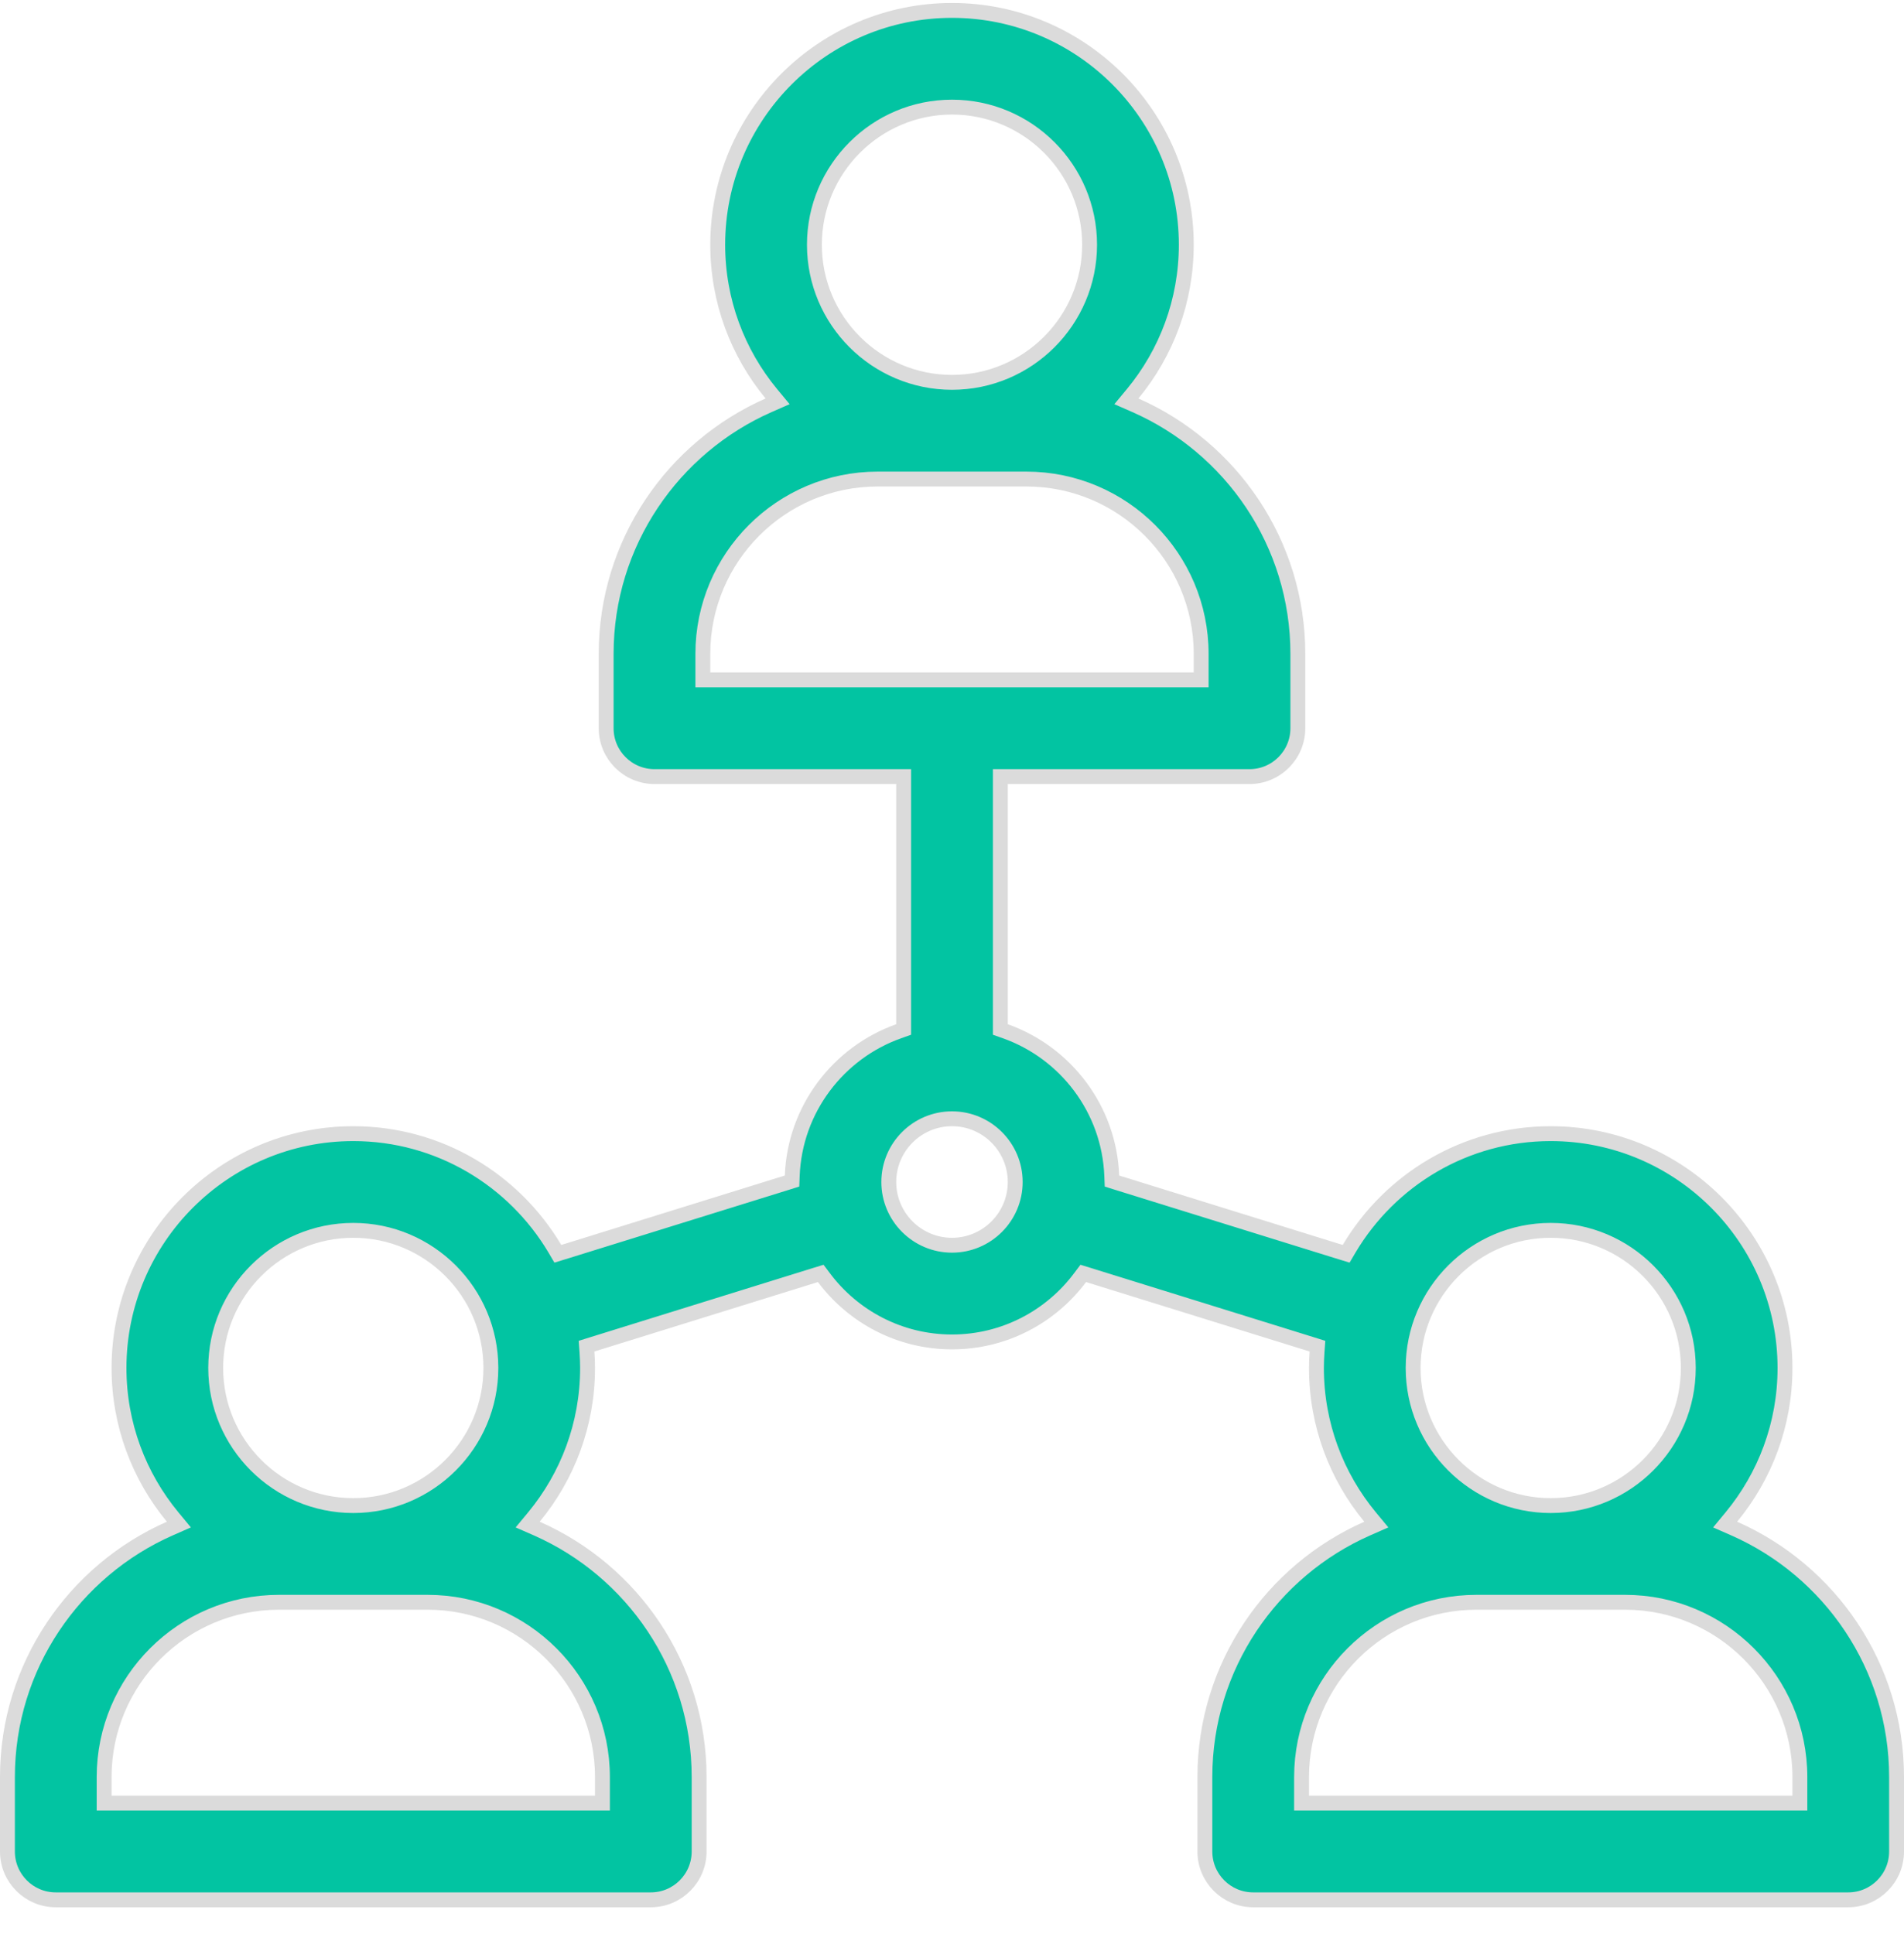 <svg width="64" height="65" viewBox="0 0 64 65" fill="none" xmlns="http://www.w3.org/2000/svg">
<g clip-path="url(#clip0_301_936)">
<path d="M58.198 50.983L57.987 51.238L58.29 51.371C61.502 52.786 63.75 55.998 63.75 59.725V62.225C63.75 63.123 63.022 63.85 62.125 63.85H42.125C41.228 63.85 40.5 63.123 40.5 62.225V59.725C40.5 55.998 42.748 52.786 45.96 51.371L46.263 51.238L46.052 50.983C44.927 49.621 44.25 47.876 44.25 45.975C44.25 45.796 44.258 45.618 44.27 45.439L44.284 45.242L44.095 45.183L36.581 42.849L36.412 42.797L36.306 42.938C35.325 44.25 33.76 45.1 32 45.1C30.241 45.1 28.675 44.25 27.694 42.938L27.588 42.797L27.419 42.849L19.905 45.183L19.716 45.242L19.73 45.439C19.742 45.618 19.75 45.796 19.75 45.975C19.75 47.876 19.073 49.621 17.948 50.983L17.737 51.238L18.04 51.371C21.252 52.786 23.5 55.998 23.5 59.725V62.225C23.5 63.123 22.772 63.85 21.875 63.85H1.875C0.978 63.85 0.25 63.123 0.25 62.225V59.725C0.25 55.998 2.498 52.786 5.71 51.371L6.013 51.238L5.802 50.983C4.677 49.621 4 47.876 4 45.975C4 41.633 7.533 38.1 11.875 38.1C14.754 38.1 17.277 39.654 18.651 41.968L18.751 42.138L18.94 42.08L26.455 39.746L26.623 39.693L26.63 39.516C26.716 37.272 28.185 35.376 30.209 34.658L30.375 34.599V34.423V26.35V26.1H30.125H22C21.103 26.1 20.375 25.372 20.375 24.475V21.975C20.375 18.248 22.623 15.036 25.835 13.621L26.138 13.488L25.927 13.233C24.802 11.871 24.125 10.126 24.125 8.225C24.125 3.883 27.658 0.35 32 0.35C36.342 0.35 39.875 3.883 39.875 8.225C39.875 10.126 39.198 11.871 38.073 13.233L37.862 13.488L38.165 13.621C41.377 15.036 43.625 18.248 43.625 21.975V24.475C43.625 25.372 42.897 26.1 42 26.1H33.875H33.625V26.35V34.423V34.599L33.791 34.658C35.815 35.376 37.283 37.272 37.37 39.516L37.377 39.693L37.545 39.746L45.06 42.08L45.249 42.138L45.349 41.968C46.723 39.654 49.246 38.1 52.125 38.1C56.467 38.1 60 41.633 60 45.975C60 47.876 59.323 49.621 58.198 50.983ZM40.125 22.85H40.375V22.6V21.975C40.375 18.735 37.74 16.1 34.5 16.1H29.5C26.26 16.1 23.625 18.735 23.625 21.975V22.6V22.85H23.875H40.125ZM20.25 60.6V60.35V59.725C20.25 56.485 17.615 53.85 14.375 53.85H9.375C6.135 53.85 3.5 56.485 3.5 59.725V60.35V60.6H3.75H20H20.25ZM60.25 60.6H60.5V60.35V59.725C60.5 56.485 57.865 53.85 54.625 53.85H49.625C46.385 53.85 43.75 56.485 43.75 59.725V60.35V60.6H44H60.25ZM36.625 8.225C36.625 5.675 34.55 3.6 32 3.6C29.45 3.6 27.375 5.675 27.375 8.225C27.375 10.775 29.45 12.85 32 12.85C34.55 12.85 36.625 10.775 36.625 8.225ZM16.5 45.975C16.5 43.425 14.425 41.35 11.875 41.35C9.325 41.35 7.25 43.425 7.25 45.975C7.25 48.526 9.325 50.6 11.875 50.6C14.425 50.6 16.5 48.526 16.5 45.975ZM29.875 39.725C29.875 40.897 30.828 41.85 32 41.85C33.172 41.85 34.125 40.897 34.125 39.725C34.125 38.553 33.172 37.6 32 37.6C30.828 37.6 29.875 38.553 29.875 39.725ZM56.75 45.975C56.75 43.425 54.675 41.35 52.125 41.35C49.575 41.35 47.5 43.425 47.5 45.975C47.5 48.526 49.575 50.6 52.125 50.6C54.675 50.6 56.75 48.526 56.75 45.975Z" fill="#02C4A2" stroke="#DBDBDB" stroke-width="0.5"/>
</g>
<defs>
<clipPath id="clip0_301_936">
<rect width="64" height="64" fill="white" transform="translate(0 0.1)"/>
</clipPath>
</defs>
</svg>

